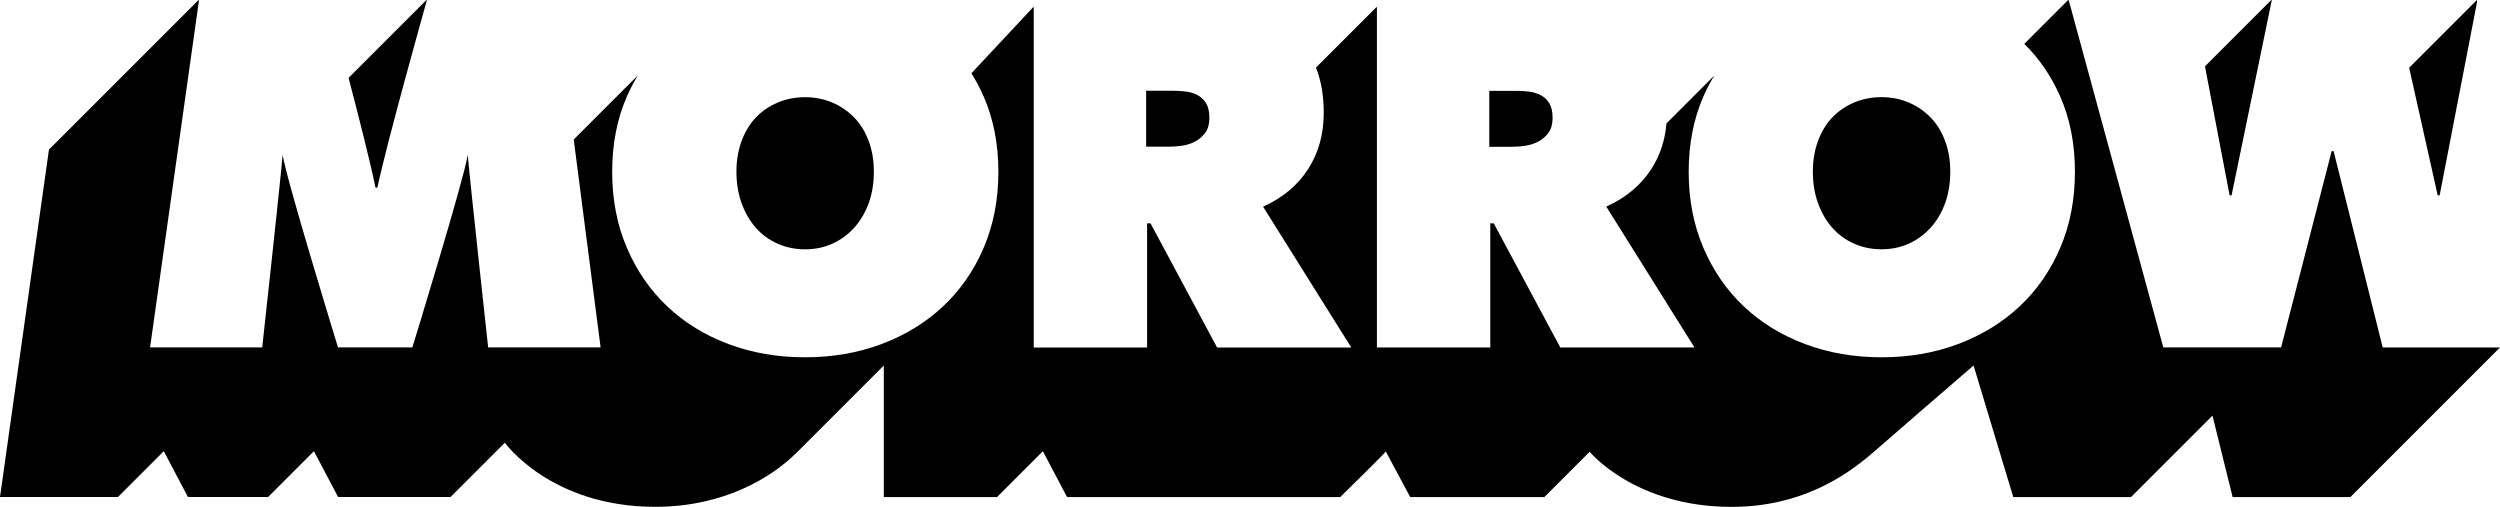 <?xml version="1.0" encoding="UTF-8"?><svg id="Layer_2" xmlns="http://www.w3.org/2000/svg" viewBox="0 0 544.86 110.46"><g id="Layer_1-2"><g><polygon points="485.93 42.57 486.36 42.57 495.12 .05 495.02 0 480.56 14.46 485.93 42.57"/><path d="m332.39,31.77c1.03-.14,1.98-.45,2.86-.91.89-.46,1.63-1.1,2.23-1.92.6-.82.9-1.91.9-3.26s-.25-2.42-.74-3.21c-.49-.78-1.13-1.37-1.91-1.76-.78-.39-1.63-.64-2.55-.75-.92-.11-1.77-.16-2.55-.16h-6.05v12.19h4.99c.85,0,1.79-.07,2.81-.21Z"/><path d="m416.01,22.35c-1.82-.78-3.8-1.18-5.94-1.18s-4.14.39-5.99,1.18c-1.86.79-3.44,1.87-4.76,3.26-1.32,1.39-2.35,3.1-3.1,5.13-.75,2.03-1.12,4.26-1.12,6.68s.37,4.78,1.12,6.85c.75,2.07,1.78,3.85,3.1,5.35s2.9,2.66,4.76,3.48c1.85.82,3.85,1.23,5.99,1.23s4.12-.41,5.94-1.23c1.82-.82,3.4-1.98,4.76-3.48s2.41-3.28,3.16-5.35c.75-2.07,1.12-4.35,1.12-6.85s-.37-4.65-1.12-6.68c-.75-2.03-1.8-3.74-3.16-5.13-1.35-1.39-2.94-2.48-4.76-3.26Z"/><polygon points="531.28 42.57 531.71 42.57 539.86 .43 539.83 0 525.06 14.77 531.28 42.57"/><path d="m81.83,40.88h.42C84.47,30.5,92.46,2.1,93.02.12l-.08-.12-16.97,16.97c2.33,8.9,4.88,18.96,5.86,23.91Z"/><path d="m260.94,20.69c-.78-.39-1.63-.64-2.55-.75-.92-.11-1.77-.16-2.55-.16h-6.05v12.19h4.99c.85,0,1.79-.07,2.81-.21,1.03-.14,1.98-.45,2.86-.91.89-.46,1.63-1.1,2.23-1.92.6-.82.9-1.91.9-3.26s-.25-2.42-.74-3.21c-.49-.78-1.13-1.37-1.91-1.76Z"/><path d="m508.6,32.94h-.43l-11.02,42.78h-25.67L450.87.06l-.13-.06-9.56,9.56c3.28,3.22,5.89,7.04,7.83,11.46,2.14,4.88,3.21,10.36,3.21,16.42s-1.07,11.59-3.21,16.58c-2.14,4.99-5.1,9.25-8.88,12.78-3.78,3.53-8.24,6.26-13.37,8.18-5.13,1.93-10.7,2.89-16.69,2.89s-11.55-.96-16.68-2.89c-5.13-1.92-9.57-4.65-13.32-8.18-3.74-3.53-6.68-7.79-8.82-12.78-2.14-4.99-3.21-10.52-3.21-16.58s1.07-11.53,3.21-16.42c.69-1.58,1.48-3.08,2.34-4.5h-.02s-10.37,10.37-10.37,10.37c-.32,3.7-1.41,7.03-3.31,9.96-2.28,3.53-5.55,6.26-9.81,8.18l19.22,30.7h-29.24l-14.51-27.06h-.75v27.06h-24.71V1.59l-.11-.03-13.18,13.18c1.13,2.78,1.7,6.07,1.7,9.87,0,4.64-1.14,8.72-3.41,12.25s-5.55,6.26-9.81,8.18l19.22,30.7h-29.24l-14.51-27.06h-.75v27.06h-24.71V1.59l-.11-.03-13.47,14.41c1,1.59,1.89,3.27,2.67,5.05,2.14,4.88,3.21,10.36,3.21,16.42s-1.07,11.59-3.21,16.58c-2.14,4.99-5.1,9.25-8.88,12.78-3.78,3.53-8.23,6.26-13.37,8.18-5.13,1.93-10.7,2.89-16.68,2.89s-11.55-.96-16.69-2.89c-5.13-1.92-9.57-4.65-13.31-8.18-3.74-3.53-6.68-7.79-8.82-12.78-2.14-4.99-3.21-10.52-3.21-16.58s1.07-11.53,3.21-16.42c.69-1.58,1.48-3.08,2.34-4.51h-.03s-13.9,13.9-13.9,13.9l5.86,45.31h-24.51s-3.92-35.83-4.45-41.97c-.85,5.51-12.07,41.97-12.07,41.97h-16.2s-11.22-36.46-12.07-41.97c-.42,5.19-4.45,41.97-4.45,41.97h-24.44L43.36.13,43.27,0,10.67,32.6,0,108.32h25.71l9.99-9.99,5.26,9.99h17.47l9.99-9.99,5.27,9.99h24.51l11.83-11.83s9.97,13.97,32.78,13.97c14.92,0,25.37-6.36,30.91-11.9,5.54-5.54,18.9-18.9,18.9-18.9v28.67h24.68l9.99-9.99,5.27,9.99h59.54s10.04-9.85,9.94-9.94c-.09-.09,5.31,9.94,5.31,9.94h29.24l9.87-9.87s9.83,12.01,30.91,12.01c14.97,0,24.84-6.59,30.9-11.89,6.21-5.43,21.86-18.92,21.86-18.92l8.65,28.67h25.67l17.75-17.75,4.39,17.75h25.67l32.6-32.6h-25.56l-10.7-42.78Z"/><path d="m164.72,49.63c1.32,1.5,2.9,2.66,4.76,3.48,1.85.82,3.85,1.23,5.99,1.23s4.12-.41,5.94-1.23c1.82-.82,3.4-1.98,4.76-3.48,1.35-1.5,2.41-3.28,3.16-5.35.75-2.07,1.12-4.35,1.12-6.85s-.37-4.65-1.12-6.68c-.75-2.03-1.8-3.74-3.16-5.13-1.36-1.39-2.94-2.48-4.76-3.26-1.82-.78-3.8-1.18-5.94-1.18s-4.14.39-5.99,1.18c-1.85.79-3.44,1.87-4.76,3.26-1.32,1.39-2.35,3.1-3.1,5.13-.75,2.03-1.12,4.26-1.12,6.68s.38,4.78,1.12,6.85c.75,2.07,1.78,3.85,3.1,5.35Z"/></g></g></svg>
